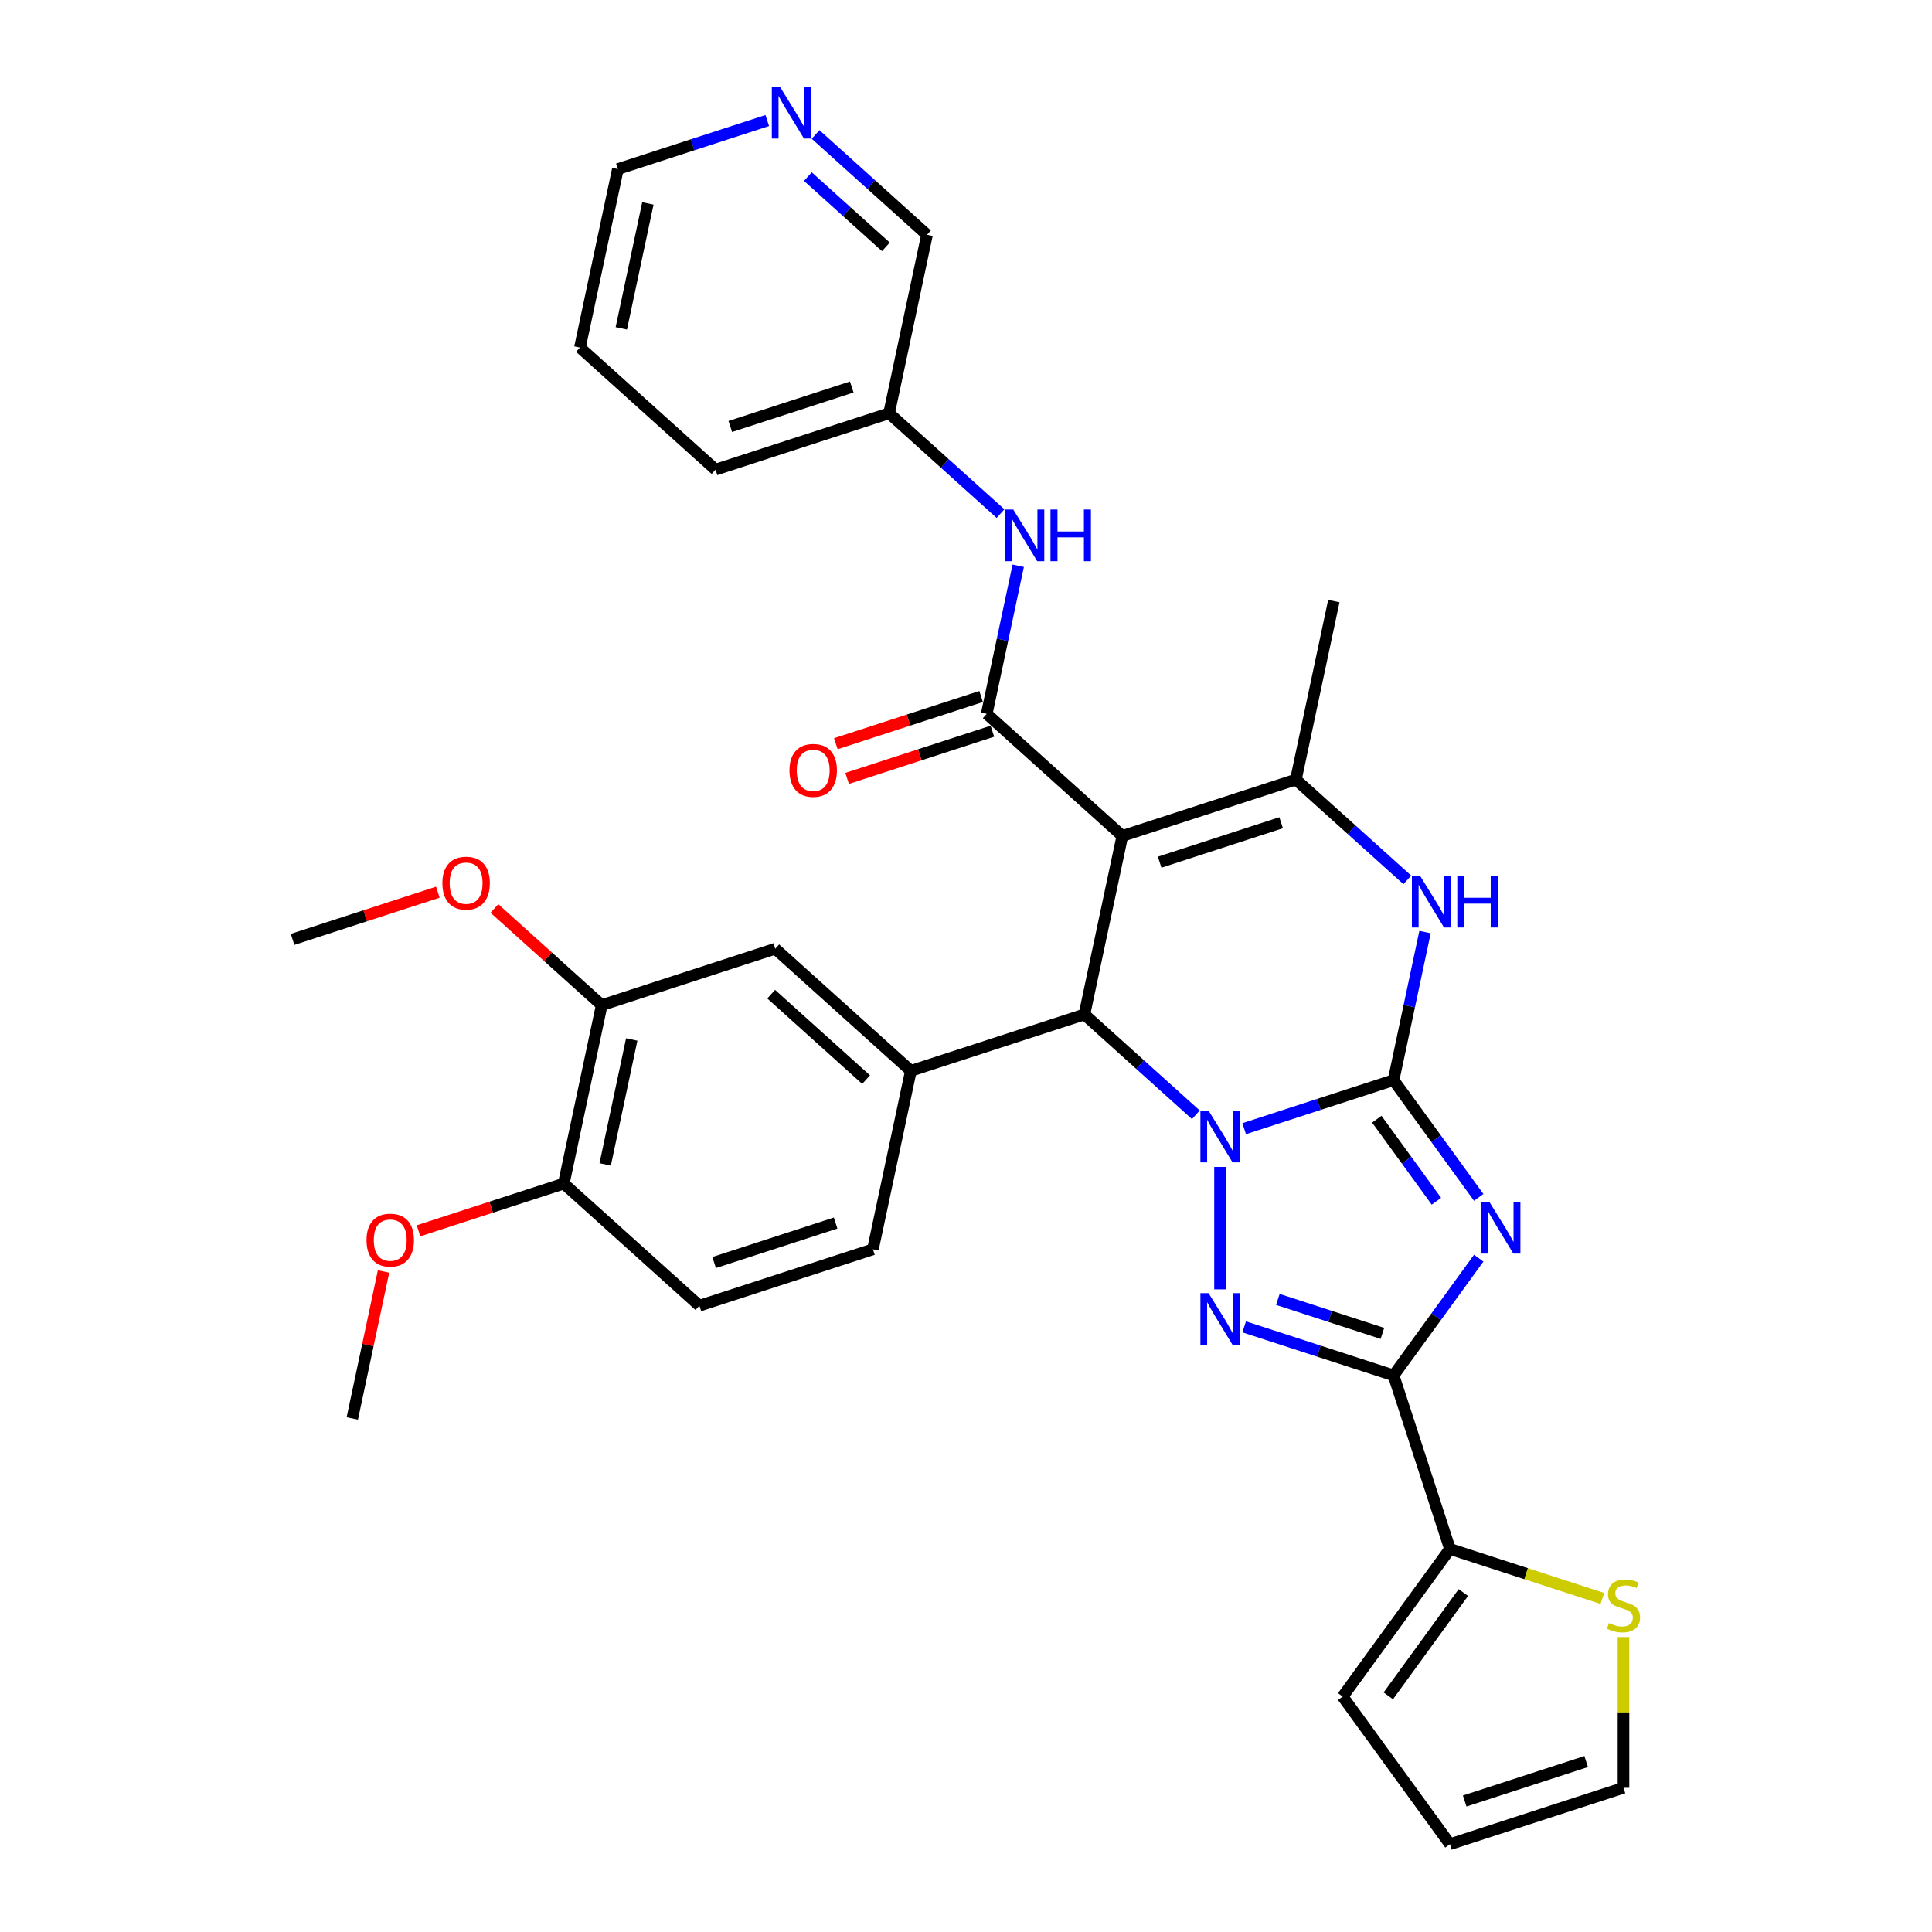 <?xml version='1.0' encoding='iso-8859-1'?>
<svg version='1.1' baseProfile='full'
              xmlns='http://www.w3.org/2000/svg'
                      xmlns:rdkit='http://www.rdkit.org/xml'
                      xmlns:xlink='http://www.w3.org/1999/xlink'
                  xml:space='preserve'
width='1000px' height='1000px' viewBox='0 0 1000 1000'>
<!-- END OF HEADER -->
<rect style='opacity:1.0;fill:#FFFFFF;stroke:none' width='1000' height='1000' x='0' y='0'> </rect>
<path class='bond-0' d='M 643.98,584.204 L 682.641,571.643' style='fill:none;fill-rule:evenodd;stroke:#0000FF;stroke-width:6px;stroke-linecap:butt;stroke-linejoin:miter;stroke-opacity:1' />
<path class='bond-0' d='M 682.641,571.643 L 721.301,559.081' style='fill:none;fill-rule:evenodd;stroke:#000000;stroke-width:6px;stroke-linecap:butt;stroke-linejoin:miter;stroke-opacity:1' />
<path class='bond-3' d='M 631.476,604.002 L 631.476,667.373' style='fill:none;fill-rule:evenodd;stroke:#0000FF;stroke-width:6px;stroke-linecap:butt;stroke-linejoin:miter;stroke-opacity:1' />
<path class='bond-5' d='M 618.971,577.008 L 590.129,551.039' style='fill:none;fill-rule:evenodd;stroke:#0000FF;stroke-width:6px;stroke-linecap:butt;stroke-linejoin:miter;stroke-opacity:1' />
<path class='bond-5' d='M 590.129,551.039 L 561.287,525.069' style='fill:none;fill-rule:evenodd;stroke:#000000;stroke-width:6px;stroke-linecap:butt;stroke-linejoin:miter;stroke-opacity:1' />
<path class='bond-1' d='M 721.301,559.081 L 743.342,589.419' style='fill:none;fill-rule:evenodd;stroke:#000000;stroke-width:6px;stroke-linecap:butt;stroke-linejoin:miter;stroke-opacity:1' />
<path class='bond-1' d='M 743.342,589.419 L 765.383,619.756' style='fill:none;fill-rule:evenodd;stroke:#0000FF;stroke-width:6px;stroke-linecap:butt;stroke-linejoin:miter;stroke-opacity:1' />
<path class='bond-1' d='M 712.631,579.286 L 728.06,600.522' style='fill:none;fill-rule:evenodd;stroke:#000000;stroke-width:6px;stroke-linecap:butt;stroke-linejoin:miter;stroke-opacity:1' />
<path class='bond-1' d='M 728.06,600.522 L 743.489,621.758' style='fill:none;fill-rule:evenodd;stroke:#0000FF;stroke-width:6px;stroke-linecap:butt;stroke-linejoin:miter;stroke-opacity:1' />
<path class='bond-7' d='M 721.301,559.081 L 729.447,520.757' style='fill:none;fill-rule:evenodd;stroke:#000000;stroke-width:6px;stroke-linecap:butt;stroke-linejoin:miter;stroke-opacity:1' />
<path class='bond-7' d='M 729.447,520.757 L 737.593,482.433' style='fill:none;fill-rule:evenodd;stroke:#0000FF;stroke-width:6px;stroke-linecap:butt;stroke-linejoin:miter;stroke-opacity:1' />
<path class='bond-33' d='M 765.383,651.226 L 743.342,681.563' style='fill:none;fill-rule:evenodd;stroke:#0000FF;stroke-width:6px;stroke-linecap:butt;stroke-linejoin:miter;stroke-opacity:1' />
<path class='bond-33' d='M 743.342,681.563 L 721.301,711.901' style='fill:none;fill-rule:evenodd;stroke:#000000;stroke-width:6px;stroke-linecap:butt;stroke-linejoin:miter;stroke-opacity:1' />
<path class='bond-2' d='M 580.924,432.686 L 561.287,525.069' style='fill:none;fill-rule:evenodd;stroke:#000000;stroke-width:6px;stroke-linecap:butt;stroke-linejoin:miter;stroke-opacity:1' />
<path class='bond-6' d='M 580.924,432.686 L 670.749,403.5' style='fill:none;fill-rule:evenodd;stroke:#000000;stroke-width:6px;stroke-linecap:butt;stroke-linejoin:miter;stroke-opacity:1' />
<path class='bond-6' d='M 600.235,446.273 L 663.113,425.843' style='fill:none;fill-rule:evenodd;stroke:#000000;stroke-width:6px;stroke-linecap:butt;stroke-linejoin:miter;stroke-opacity:1' />
<path class='bond-8' d='M 580.924,432.686 L 510.736,369.488' style='fill:none;fill-rule:evenodd;stroke:#000000;stroke-width:6px;stroke-linecap:butt;stroke-linejoin:miter;stroke-opacity:1' />
<path class='bond-4' d='M 643.98,686.778 L 682.641,699.339' style='fill:none;fill-rule:evenodd;stroke:#0000FF;stroke-width:6px;stroke-linecap:butt;stroke-linejoin:miter;stroke-opacity:1' />
<path class='bond-4' d='M 682.641,699.339 L 721.301,711.901' style='fill:none;fill-rule:evenodd;stroke:#000000;stroke-width:6px;stroke-linecap:butt;stroke-linejoin:miter;stroke-opacity:1' />
<path class='bond-4' d='M 661.416,672.581 L 688.478,681.374' style='fill:none;fill-rule:evenodd;stroke:#0000FF;stroke-width:6px;stroke-linecap:butt;stroke-linejoin:miter;stroke-opacity:1' />
<path class='bond-4' d='M 688.478,681.374 L 715.54,690.167' style='fill:none;fill-rule:evenodd;stroke:#000000;stroke-width:6px;stroke-linecap:butt;stroke-linejoin:miter;stroke-opacity:1' />
<path class='bond-10' d='M 721.301,711.901 L 750.487,801.726' style='fill:none;fill-rule:evenodd;stroke:#000000;stroke-width:6px;stroke-linecap:butt;stroke-linejoin:miter;stroke-opacity:1' />
<path class='bond-9' d='M 561.287,525.069 L 471.462,554.255' style='fill:none;fill-rule:evenodd;stroke:#000000;stroke-width:6px;stroke-linecap:butt;stroke-linejoin:miter;stroke-opacity:1' />
<path class='bond-24' d='M 670.749,403.5 L 690.386,311.116' style='fill:none;fill-rule:evenodd;stroke:#000000;stroke-width:6px;stroke-linecap:butt;stroke-linejoin:miter;stroke-opacity:1' />
<path class='bond-34' d='M 670.749,403.5 L 699.591,429.469' style='fill:none;fill-rule:evenodd;stroke:#000000;stroke-width:6px;stroke-linecap:butt;stroke-linejoin:miter;stroke-opacity:1' />
<path class='bond-34' d='M 699.591,429.469 L 728.433,455.438' style='fill:none;fill-rule:evenodd;stroke:#0000FF;stroke-width:6px;stroke-linecap:butt;stroke-linejoin:miter;stroke-opacity:1' />
<path class='bond-11' d='M 510.736,369.488 L 518.882,331.163' style='fill:none;fill-rule:evenodd;stroke:#000000;stroke-width:6px;stroke-linecap:butt;stroke-linejoin:miter;stroke-opacity:1' />
<path class='bond-11' d='M 518.882,331.163 L 527.028,292.839' style='fill:none;fill-rule:evenodd;stroke:#0000FF;stroke-width:6px;stroke-linecap:butt;stroke-linejoin:miter;stroke-opacity:1' />
<path class='bond-15' d='M 507.817,360.505 L 470.224,372.72' style='fill:none;fill-rule:evenodd;stroke:#000000;stroke-width:6px;stroke-linecap:butt;stroke-linejoin:miter;stroke-opacity:1' />
<path class='bond-15' d='M 470.224,372.72 L 432.631,384.935' style='fill:none;fill-rule:evenodd;stroke:#FF0000;stroke-width:6px;stroke-linecap:butt;stroke-linejoin:miter;stroke-opacity:1' />
<path class='bond-15' d='M 513.654,378.47 L 476.061,390.685' style='fill:none;fill-rule:evenodd;stroke:#000000;stroke-width:6px;stroke-linecap:butt;stroke-linejoin:miter;stroke-opacity:1' />
<path class='bond-15' d='M 476.061,390.685 L 438.469,402.9' style='fill:none;fill-rule:evenodd;stroke:#FF0000;stroke-width:6px;stroke-linecap:butt;stroke-linejoin:miter;stroke-opacity:1' />
<path class='bond-12' d='M 471.462,554.255 L 401.274,491.058' style='fill:none;fill-rule:evenodd;stroke:#000000;stroke-width:6px;stroke-linecap:butt;stroke-linejoin:miter;stroke-opacity:1' />
<path class='bond-12' d='M 448.294,558.813 L 399.163,514.575' style='fill:none;fill-rule:evenodd;stroke:#000000;stroke-width:6px;stroke-linecap:butt;stroke-linejoin:miter;stroke-opacity:1' />
<path class='bond-16' d='M 471.462,554.255 L 451.825,646.639' style='fill:none;fill-rule:evenodd;stroke:#000000;stroke-width:6px;stroke-linecap:butt;stroke-linejoin:miter;stroke-opacity:1' />
<path class='bond-13' d='M 750.487,801.726 L 789.931,814.542' style='fill:none;fill-rule:evenodd;stroke:#000000;stroke-width:6px;stroke-linecap:butt;stroke-linejoin:miter;stroke-opacity:1' />
<path class='bond-13' d='M 789.931,814.542 L 829.375,827.358' style='fill:none;fill-rule:evenodd;stroke:#CCCC00;stroke-width:6px;stroke-linecap:butt;stroke-linejoin:miter;stroke-opacity:1' />
<path class='bond-17' d='M 750.487,801.726 L 694.972,878.136' style='fill:none;fill-rule:evenodd;stroke:#000000;stroke-width:6px;stroke-linecap:butt;stroke-linejoin:miter;stroke-opacity:1' />
<path class='bond-17' d='M 757.441,824.29 L 718.581,877.777' style='fill:none;fill-rule:evenodd;stroke:#000000;stroke-width:6px;stroke-linecap:butt;stroke-linejoin:miter;stroke-opacity:1' />
<path class='bond-23' d='M 517.868,265.845 L 489.026,239.875' style='fill:none;fill-rule:evenodd;stroke:#0000FF;stroke-width:6px;stroke-linecap:butt;stroke-linejoin:miter;stroke-opacity:1' />
<path class='bond-23' d='M 489.026,239.875 L 460.184,213.906' style='fill:none;fill-rule:evenodd;stroke:#000000;stroke-width:6px;stroke-linecap:butt;stroke-linejoin:miter;stroke-opacity:1' />
<path class='bond-14' d='M 401.274,491.058 L 311.449,520.243' style='fill:none;fill-rule:evenodd;stroke:#000000;stroke-width:6px;stroke-linecap:butt;stroke-linejoin:miter;stroke-opacity:1' />
<path class='bond-19' d='M 840.312,847.327 L 840.312,886.343' style='fill:none;fill-rule:evenodd;stroke:#CCCC00;stroke-width:6px;stroke-linecap:butt;stroke-linejoin:miter;stroke-opacity:1' />
<path class='bond-19' d='M 840.312,886.343 L 840.312,925.36' style='fill:none;fill-rule:evenodd;stroke:#000000;stroke-width:6px;stroke-linecap:butt;stroke-linejoin:miter;stroke-opacity:1' />
<path class='bond-25' d='M 311.449,520.243 L 283.674,495.235' style='fill:none;fill-rule:evenodd;stroke:#000000;stroke-width:6px;stroke-linecap:butt;stroke-linejoin:miter;stroke-opacity:1' />
<path class='bond-25' d='M 283.674,495.235 L 255.9,470.227' style='fill:none;fill-rule:evenodd;stroke:#FF0000;stroke-width:6px;stroke-linecap:butt;stroke-linejoin:miter;stroke-opacity:1' />
<path class='bond-35' d='M 311.449,520.243 L 291.812,612.627' style='fill:none;fill-rule:evenodd;stroke:#000000;stroke-width:6px;stroke-linecap:butt;stroke-linejoin:miter;stroke-opacity:1' />
<path class='bond-35' d='M 326.98,538.028 L 313.234,602.697' style='fill:none;fill-rule:evenodd;stroke:#000000;stroke-width:6px;stroke-linecap:butt;stroke-linejoin:miter;stroke-opacity:1' />
<path class='bond-22' d='M 451.825,646.639 L 362,675.825' style='fill:none;fill-rule:evenodd;stroke:#000000;stroke-width:6px;stroke-linecap:butt;stroke-linejoin:miter;stroke-opacity:1' />
<path class='bond-22' d='M 432.514,633.052 L 369.637,653.482' style='fill:none;fill-rule:evenodd;stroke:#000000;stroke-width:6px;stroke-linecap:butt;stroke-linejoin:miter;stroke-opacity:1' />
<path class='bond-21' d='M 694.972,878.136 L 750.487,954.545' style='fill:none;fill-rule:evenodd;stroke:#000000;stroke-width:6px;stroke-linecap:butt;stroke-linejoin:miter;stroke-opacity:1' />
<path class='bond-18' d='M 291.812,612.627 L 362,675.825' style='fill:none;fill-rule:evenodd;stroke:#000000;stroke-width:6px;stroke-linecap:butt;stroke-linejoin:miter;stroke-opacity:1' />
<path class='bond-26' d='M 291.812,612.627 L 254.219,624.842' style='fill:none;fill-rule:evenodd;stroke:#000000;stroke-width:6px;stroke-linecap:butt;stroke-linejoin:miter;stroke-opacity:1' />
<path class='bond-26' d='M 254.219,624.842 L 216.626,637.057' style='fill:none;fill-rule:evenodd;stroke:#FF0000;stroke-width:6px;stroke-linecap:butt;stroke-linejoin:miter;stroke-opacity:1' />
<path class='bond-36' d='M 840.312,925.36 L 750.487,954.545' style='fill:none;fill-rule:evenodd;stroke:#000000;stroke-width:6px;stroke-linecap:butt;stroke-linejoin:miter;stroke-opacity:1' />
<path class='bond-36' d='M 821.001,911.772 L 758.123,932.203' style='fill:none;fill-rule:evenodd;stroke:#000000;stroke-width:6px;stroke-linecap:butt;stroke-linejoin:miter;stroke-opacity:1' />
<path class='bond-20' d='M 422.138,69.584 L 450.979,95.553' style='fill:none;fill-rule:evenodd;stroke:#0000FF;stroke-width:6px;stroke-linecap:butt;stroke-linejoin:miter;stroke-opacity:1' />
<path class='bond-20' d='M 450.979,95.553 L 479.821,121.523' style='fill:none;fill-rule:evenodd;stroke:#000000;stroke-width:6px;stroke-linecap:butt;stroke-linejoin:miter;stroke-opacity:1' />
<path class='bond-20' d='M 418.151,91.413 L 438.34,109.591' style='fill:none;fill-rule:evenodd;stroke:#0000FF;stroke-width:6px;stroke-linecap:butt;stroke-linejoin:miter;stroke-opacity:1' />
<path class='bond-20' d='M 438.34,109.591 L 458.529,127.769' style='fill:none;fill-rule:evenodd;stroke:#000000;stroke-width:6px;stroke-linecap:butt;stroke-linejoin:miter;stroke-opacity:1' />
<path class='bond-37' d='M 397.128,62.388 L 358.468,74.949' style='fill:none;fill-rule:evenodd;stroke:#0000FF;stroke-width:6px;stroke-linecap:butt;stroke-linejoin:miter;stroke-opacity:1' />
<path class='bond-37' d='M 358.468,74.949 L 319.808,87.511' style='fill:none;fill-rule:evenodd;stroke:#000000;stroke-width:6px;stroke-linecap:butt;stroke-linejoin:miter;stroke-opacity:1' />
<path class='bond-27' d='M 460.184,213.906 L 479.821,121.523' style='fill:none;fill-rule:evenodd;stroke:#000000;stroke-width:6px;stroke-linecap:butt;stroke-linejoin:miter;stroke-opacity:1' />
<path class='bond-29' d='M 460.184,213.906 L 370.359,243.092' style='fill:none;fill-rule:evenodd;stroke:#000000;stroke-width:6px;stroke-linecap:butt;stroke-linejoin:miter;stroke-opacity:1' />
<path class='bond-29' d='M 440.873,200.319 L 377.996,220.749' style='fill:none;fill-rule:evenodd;stroke:#000000;stroke-width:6px;stroke-linecap:butt;stroke-linejoin:miter;stroke-opacity:1' />
<path class='bond-30' d='M 226.621,461.802 L 189.028,474.017' style='fill:none;fill-rule:evenodd;stroke:#FF0000;stroke-width:6px;stroke-linecap:butt;stroke-linejoin:miter;stroke-opacity:1' />
<path class='bond-30' d='M 189.028,474.017 L 151.435,486.232' style='fill:none;fill-rule:evenodd;stroke:#000000;stroke-width:6px;stroke-linecap:butt;stroke-linejoin:miter;stroke-opacity:1' />
<path class='bond-31' d='M 198.522,658.115 L 190.436,696.156' style='fill:none;fill-rule:evenodd;stroke:#FF0000;stroke-width:6px;stroke-linecap:butt;stroke-linejoin:miter;stroke-opacity:1' />
<path class='bond-31' d='M 190.436,696.156 L 182.35,734.197' style='fill:none;fill-rule:evenodd;stroke:#000000;stroke-width:6px;stroke-linecap:butt;stroke-linejoin:miter;stroke-opacity:1' />
<path class='bond-28' d='M 319.808,87.511 L 300.171,179.894' style='fill:none;fill-rule:evenodd;stroke:#000000;stroke-width:6px;stroke-linecap:butt;stroke-linejoin:miter;stroke-opacity:1' />
<path class='bond-28' d='M 335.339,105.296 L 321.593,169.964' style='fill:none;fill-rule:evenodd;stroke:#000000;stroke-width:6px;stroke-linecap:butt;stroke-linejoin:miter;stroke-opacity:1' />
<path class='bond-32' d='M 370.359,243.092 L 300.171,179.894' style='fill:none;fill-rule:evenodd;stroke:#000000;stroke-width:6px;stroke-linecap:butt;stroke-linejoin:miter;stroke-opacity:1' />
<path  class='atom-0' d='M 625.563 574.893
L 634.328 589.061
Q 635.197 590.458, 636.595 592.99
Q 637.992 595.521, 638.068 595.672
L 638.068 574.893
L 641.619 574.893
L 641.619 601.641
L 637.955 601.641
L 628.548 586.152
Q 627.452 584.338, 626.281 582.26
Q 625.148 580.183, 624.808 579.54
L 624.808 601.641
L 621.332 601.641
L 621.332 574.893
L 625.563 574.893
' fill='#0000FF'/>
<path  class='atom-2' d='M 770.903 622.117
L 779.668 636.284
Q 780.537 637.682, 781.935 640.213
Q 783.332 642.745, 783.408 642.896
L 783.408 622.117
L 786.959 622.117
L 786.959 648.865
L 783.295 648.865
L 773.888 633.375
Q 772.792 631.562, 771.621 629.484
Q 770.488 627.406, 770.148 626.764
L 770.148 648.865
L 766.672 648.865
L 766.672 622.117
L 770.903 622.117
' fill='#0000FF'/>
<path  class='atom-4' d='M 625.563 669.341
L 634.328 683.508
Q 635.197 684.906, 636.595 687.437
Q 637.992 689.969, 638.068 690.12
L 638.068 669.341
L 641.619 669.341
L 641.619 696.089
L 637.955 696.089
L 628.548 680.599
Q 627.452 678.786, 626.281 676.708
Q 625.148 674.63, 624.808 673.988
L 624.808 696.089
L 621.332 696.089
L 621.332 669.341
L 625.563 669.341
' fill='#0000FF'/>
<path  class='atom-8' d='M 735.025 453.324
L 743.79 467.491
Q 744.659 468.889, 746.056 471.42
Q 747.454 473.951, 747.53 474.102
L 747.53 453.324
L 751.081 453.324
L 751.081 480.071
L 747.416 480.071
L 738.01 464.582
Q 736.914 462.769, 735.743 460.691
Q 734.609 458.613, 734.269 457.971
L 734.269 480.071
L 730.794 480.071
L 730.794 453.324
L 735.025 453.324
' fill='#0000FF'/>
<path  class='atom-8' d='M 754.292 453.324
L 757.919 453.324
L 757.919 464.695
L 771.595 464.695
L 771.595 453.324
L 775.222 453.324
L 775.222 480.071
L 771.595 480.071
L 771.595 467.718
L 757.919 467.718
L 757.919 480.071
L 754.292 480.071
L 754.292 453.324
' fill='#0000FF'/>
<path  class='atom-12' d='M 524.46 263.73
L 533.225 277.897
Q 534.094 279.295, 535.492 281.827
Q 536.889 284.358, 536.965 284.509
L 536.965 263.73
L 540.516 263.73
L 540.516 290.478
L 536.852 290.478
L 527.445 274.988
Q 526.349 273.175, 525.178 271.097
Q 524.045 269.019, 523.705 268.377
L 523.705 290.478
L 520.229 290.478
L 520.229 263.73
L 524.46 263.73
' fill='#0000FF'/>
<path  class='atom-12' d='M 543.727 263.73
L 547.354 263.73
L 547.354 275.102
L 561.03 275.102
L 561.03 263.73
L 564.657 263.73
L 564.657 290.478
L 561.03 290.478
L 561.03 278.124
L 547.354 278.124
L 547.354 290.478
L 543.727 290.478
L 543.727 263.73
' fill='#0000FF'/>
<path  class='atom-14' d='M 832.756 840.092
Q 833.058 840.206, 834.305 840.734
Q 835.551 841.263, 836.911 841.603
Q 838.309 841.906, 839.669 841.906
Q 842.201 841.906, 843.674 840.697
Q 845.147 839.45, 845.147 837.297
Q 845.147 835.823, 844.392 834.916
Q 843.674 834.01, 842.541 833.519
Q 841.407 833.027, 839.518 832.461
Q 837.138 831.743, 835.703 831.063
Q 834.305 830.383, 833.285 828.947
Q 832.302 827.512, 832.302 825.094
Q 832.302 821.732, 834.569 819.654
Q 836.874 817.576, 841.407 817.576
Q 844.505 817.576, 848.019 819.049
L 847.15 821.958
Q 843.938 820.636, 841.521 820.636
Q 838.914 820.636, 837.478 821.732
Q 836.043 822.789, 836.08 824.641
Q 836.08 826.076, 836.798 826.945
Q 837.554 827.814, 838.612 828.305
Q 839.707 828.796, 841.521 829.363
Q 843.938 830.119, 845.374 830.874
Q 846.81 831.63, 847.83 833.179
Q 848.887 834.69, 848.887 837.297
Q 848.887 840.999, 846.394 843.001
Q 843.938 844.966, 839.82 844.966
Q 837.44 844.966, 835.627 844.437
Q 833.851 843.946, 831.736 843.077
L 832.756 840.092
' fill='#CCCC00'/>
<path  class='atom-16' d='M 408.632 398.749
Q 408.632 392.327, 411.806 388.738
Q 414.979 385.149, 420.911 385.149
Q 426.842 385.149, 430.015 388.738
Q 433.189 392.327, 433.189 398.749
Q 433.189 405.247, 429.978 408.95
Q 426.766 412.614, 420.911 412.614
Q 415.017 412.614, 411.806 408.95
Q 408.632 405.285, 408.632 398.749
M 420.911 409.592
Q 424.991 409.592, 427.182 406.872
Q 429.411 404.114, 429.411 398.749
Q 429.411 393.498, 427.182 390.854
Q 424.991 388.171, 420.911 388.171
Q 416.831 388.171, 414.602 390.816
Q 412.41 393.46, 412.41 398.749
Q 412.41 404.152, 414.602 406.872
Q 416.831 409.592, 420.911 409.592
' fill='#FF0000'/>
<path  class='atom-21' d='M 403.72 44.951
L 412.485 59.118
Q 413.354 60.516, 414.752 63.047
Q 416.15 65.578, 416.225 65.729
L 416.225 44.951
L 419.776 44.951
L 419.776 71.698
L 416.112 71.698
L 406.705 56.209
Q 405.609 54.396, 404.438 52.318
Q 403.305 50.24, 402.965 49.598
L 402.965 71.698
L 399.489 71.698
L 399.489 44.951
L 403.72 44.951
' fill='#0000FF'/>
<path  class='atom-26' d='M 228.982 457.121
Q 228.982 450.699, 232.156 447.11
Q 235.329 443.521, 241.261 443.521
Q 247.192 443.521, 250.365 447.11
Q 253.539 450.699, 253.539 457.121
Q 253.539 463.619, 250.328 467.322
Q 247.116 470.986, 241.261 470.986
Q 235.367 470.986, 232.156 467.322
Q 228.982 463.657, 228.982 457.121
M 241.261 467.964
Q 245.341 467.964, 247.532 465.244
Q 249.761 462.486, 249.761 457.121
Q 249.761 451.87, 247.532 449.225
Q 245.341 446.543, 241.261 446.543
Q 237.18 446.543, 234.951 449.188
Q 232.76 451.832, 232.76 457.121
Q 232.76 462.524, 234.951 465.244
Q 237.18 467.964, 241.261 467.964
' fill='#FF0000'/>
<path  class='atom-27' d='M 189.709 641.889
Q 189.709 635.466, 192.882 631.877
Q 196.056 628.288, 201.987 628.288
Q 207.918 628.288, 211.092 631.877
Q 214.265 635.466, 214.265 641.889
Q 214.265 648.387, 211.054 652.089
Q 207.843 655.754, 201.987 655.754
Q 196.093 655.754, 192.882 652.089
Q 189.709 648.425, 189.709 641.889
M 201.987 652.731
Q 206.067 652.731, 208.258 650.011
Q 210.487 647.253, 210.487 641.889
Q 210.487 636.637, 208.258 633.993
Q 206.067 631.311, 201.987 631.311
Q 197.907 631.311, 195.678 633.955
Q 193.487 636.6, 193.487 641.889
Q 193.487 647.291, 195.678 650.011
Q 197.907 652.731, 201.987 652.731
' fill='#FF0000'/>
</svg>
